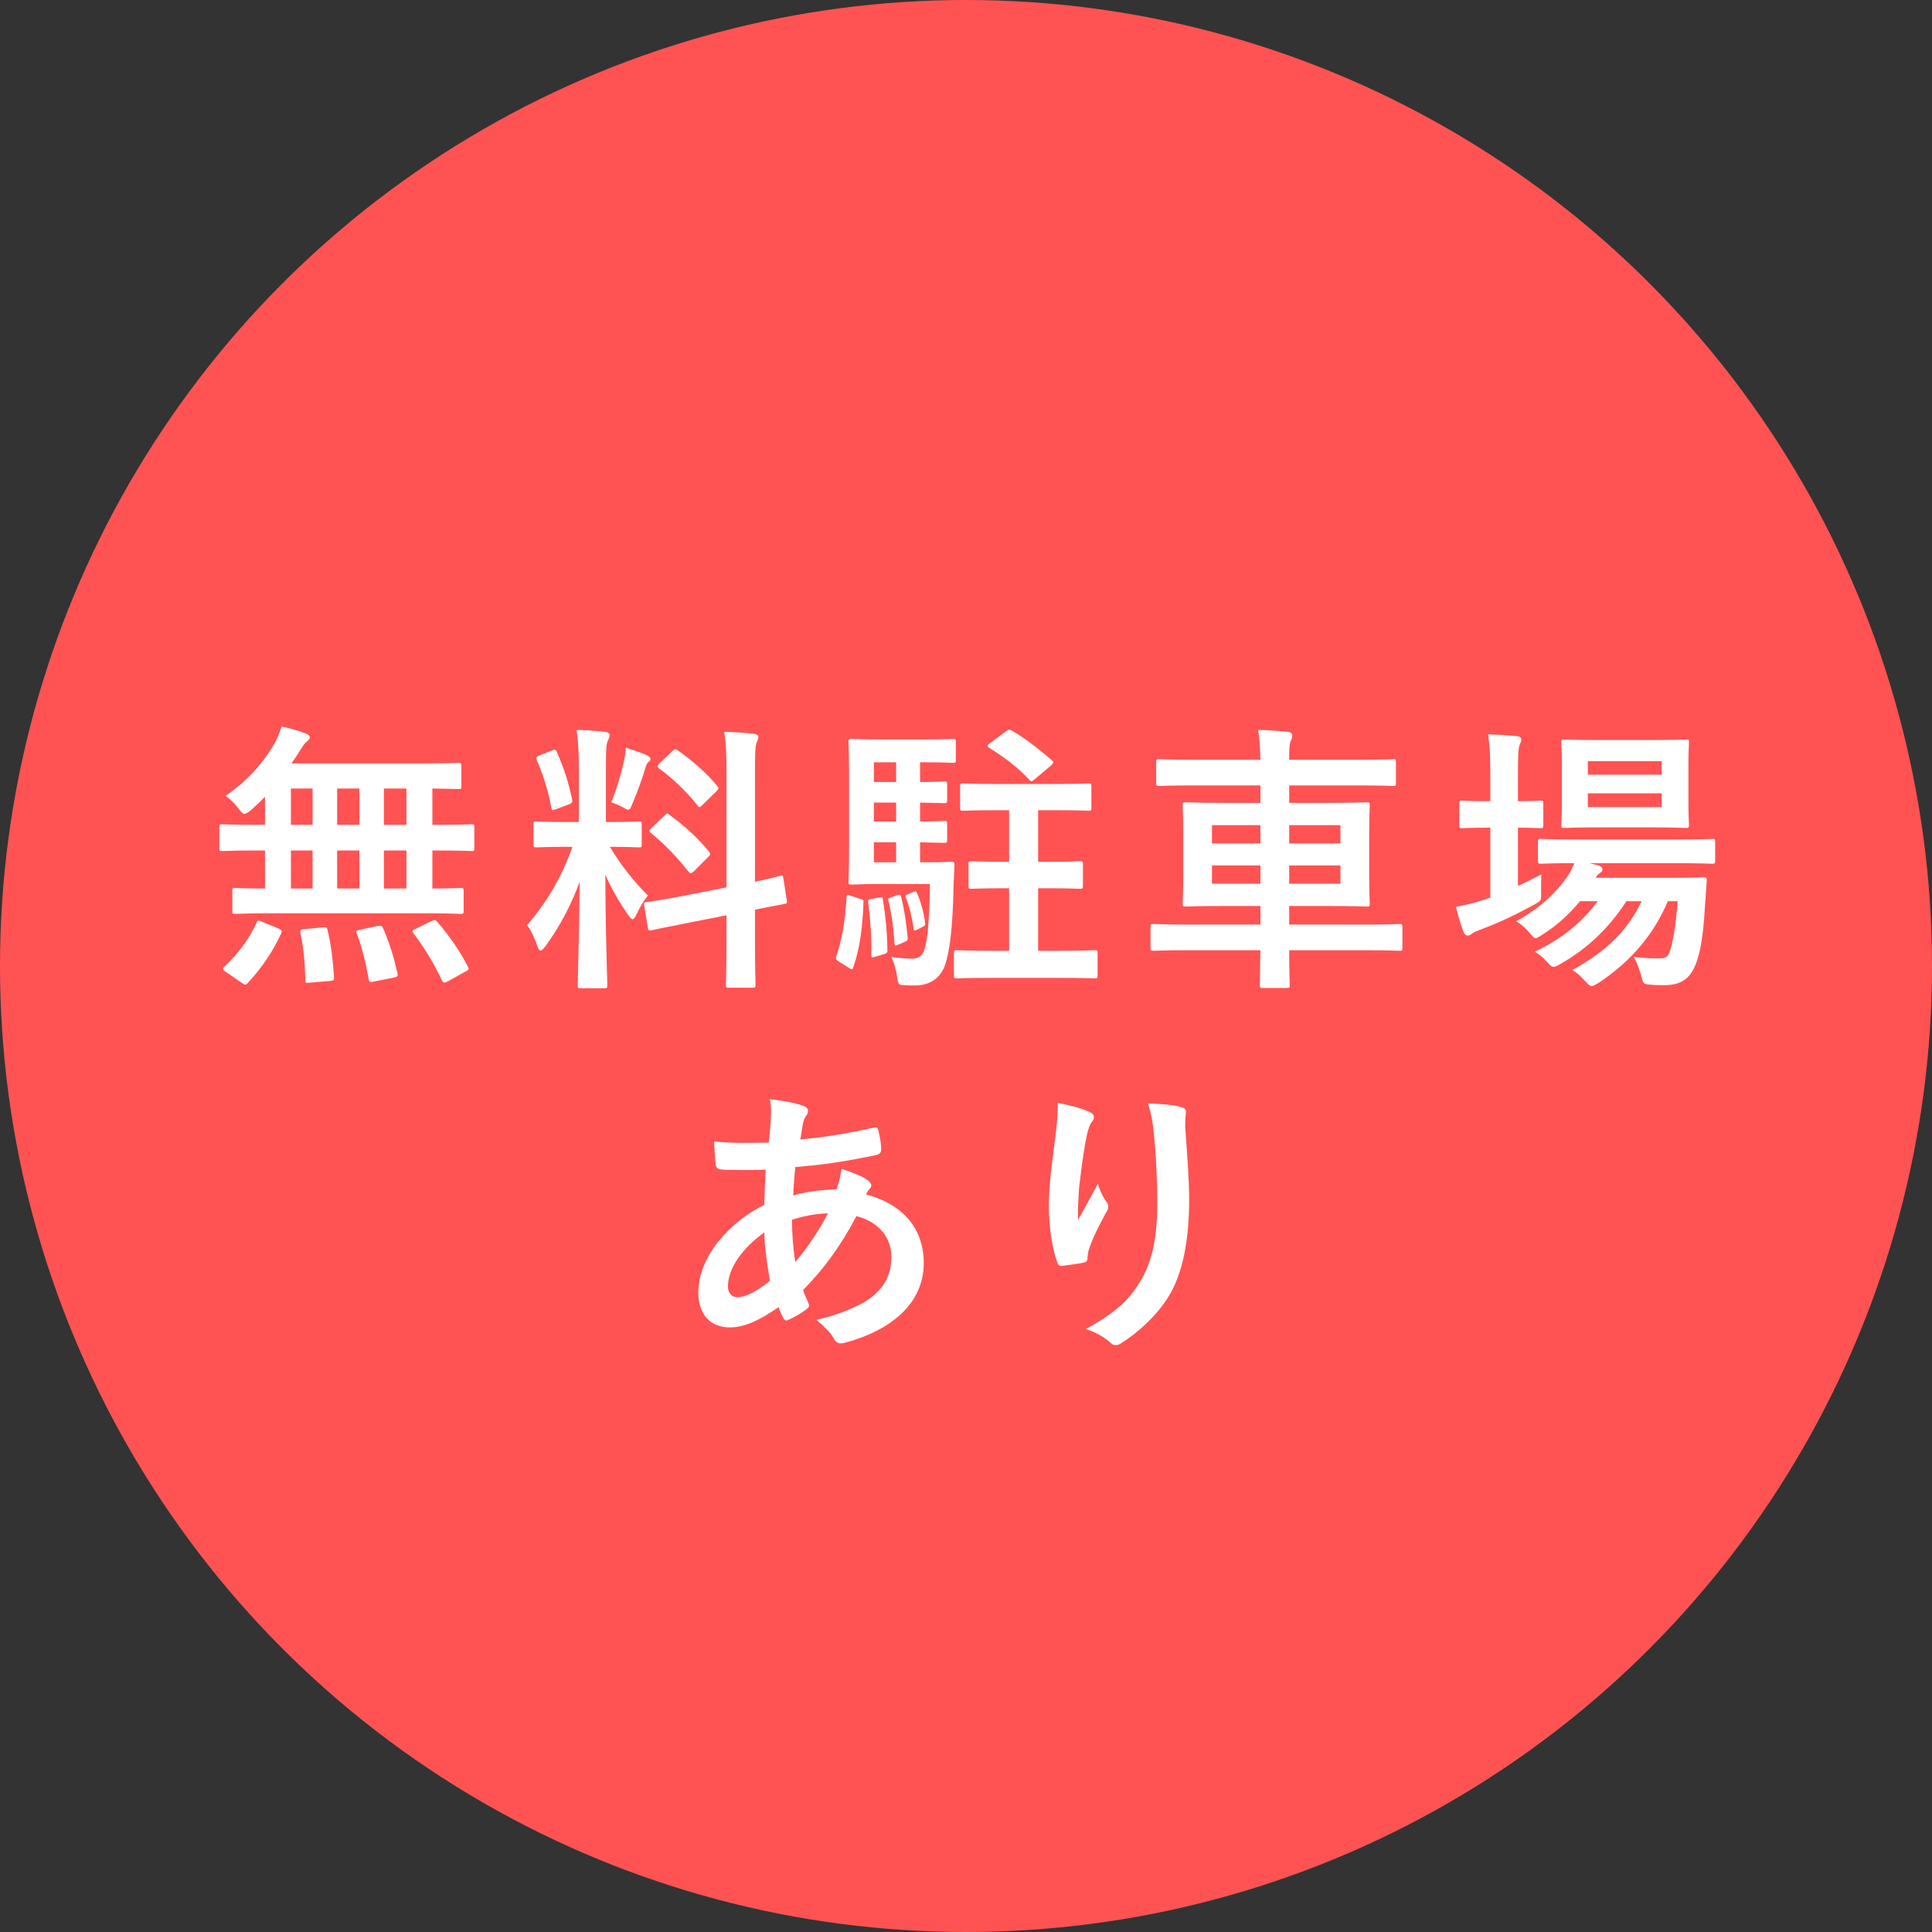 <?xml version="1.0" encoding="UTF-8"?> <svg xmlns="http://www.w3.org/2000/svg" width="96" height="96" viewBox="0 0 96 96" fill="none"><rect x="0" y="0" width="96" height="96" fill="#333333" stroke="none"/><circle cx="48" cy="48" r="48" fill="#FF5353"></circle><path d="M21.036 45.382C22.352 45.382 22.8 45.41 22.884 45.41C23.024 45.41 23.038 45.396 23.038 45.256V44.276C23.038 44.136 23.024 44.122 22.884 44.122C22.814 44.122 22.436 44.15 21.484 44.15V42.26H21.708C22.926 42.26 23.346 42.288 23.43 42.288C23.556 42.288 23.57 42.274 23.57 42.134V41.112C23.57 40.972 23.556 40.958 23.43 40.958C23.346 40.958 22.926 40.986 21.708 40.986H21.484V39.18C22.352 39.194 22.688 39.208 22.758 39.208C22.912 39.208 22.926 39.194 22.926 39.068V38.06C22.926 37.92 22.912 37.906 22.758 37.906C22.674 37.906 22.198 37.934 20.84 37.934H14.484C14.652 37.696 14.806 37.458 14.946 37.234C15.072 37.024 15.156 36.912 15.268 36.828C15.352 36.772 15.394 36.702 15.394 36.632C15.394 36.562 15.31 36.492 15.198 36.45C14.834 36.31 14.4 36.184 13.994 36.1C13.91 36.38 13.812 36.618 13.644 36.94C13.112 37.85 12.328 38.788 11.208 39.544C11.432 39.698 11.628 39.894 11.838 40.16C11.992 40.356 12.062 40.44 12.146 40.44C12.216 40.44 12.3 40.384 12.468 40.258C12.706 40.048 12.944 39.824 13.168 39.586V40.986H12.762C11.544 40.986 11.124 40.958 11.04 40.958C10.914 40.958 10.9 40.972 10.9 41.112V42.134C10.9 42.274 10.914 42.288 11.04 42.288C11.124 42.288 11.544 42.26 12.762 42.26H13.168V44.15C12.16 44.15 11.768 44.122 11.698 44.122C11.558 44.122 11.544 44.136 11.544 44.276V45.256C11.544 45.396 11.558 45.41 11.698 45.41C11.782 45.41 12.244 45.382 13.546 45.382H21.036ZM19.076 44.15V42.26H20.196V44.15H19.076ZM16.752 44.15V42.26H17.858V44.15H16.752ZM14.456 44.15V42.26H15.534V44.15H14.456ZM19.076 40.986V39.18H20.196V40.986H19.076ZM16.752 40.986V39.18H17.858V40.986H16.752ZM14.456 40.986V39.18H15.534V40.986H14.456ZM12.02 48.84C12.104 48.896 12.146 48.924 12.188 48.924C12.23 48.924 12.272 48.896 12.314 48.84C12.958 48.154 13.546 47.314 13.966 46.39C14.022 46.25 14.022 46.222 13.84 46.138L13.028 45.802C12.832 45.718 12.804 45.718 12.748 45.858C12.37 46.67 11.838 47.384 11.166 48.014C11.11 48.07 11.082 48.098 11.082 48.14C11.082 48.182 11.124 48.238 11.222 48.294L12.02 48.84ZM20.658 46.152C20.476 46.236 20.462 46.264 20.546 46.376C21.12 47.132 21.554 47.86 21.96 48.714C22.03 48.84 22.072 48.854 22.24 48.77L23.122 48.28C23.304 48.182 23.318 48.154 23.248 48.028C22.828 47.216 22.324 46.502 21.736 45.816C21.638 45.704 21.596 45.69 21.428 45.774L20.658 46.152ZM17.9 46.194C17.704 46.236 17.676 46.264 17.732 46.404C17.998 47.09 18.18 47.874 18.32 48.658C18.348 48.812 18.376 48.812 18.586 48.77L19.58 48.574C19.762 48.532 19.776 48.504 19.748 48.35C19.58 47.608 19.356 46.852 19.034 46.124C18.978 45.998 18.95 45.984 18.768 46.012L17.9 46.194ZM15.142 46.166C14.932 46.18 14.904 46.208 14.932 46.376C15.086 47.09 15.156 47.888 15.17 48.686C15.17 48.826 15.184 48.854 15.408 48.826L16.416 48.742C16.584 48.728 16.612 48.686 16.598 48.546C16.542 47.734 16.458 46.95 16.276 46.222C16.248 46.068 16.206 46.068 16.038 46.082L15.142 46.166ZM28.764 40.846H28.19C27.098 40.846 26.748 40.818 26.664 40.818C26.524 40.818 26.51 40.832 26.51 40.972V41.966C26.51 42.092 26.524 42.106 26.664 42.106C26.748 42.106 27.098 42.078 28.19 42.078H28.442C27.924 43.548 27.196 44.808 26.188 45.97C26.356 46.166 26.566 46.6 26.692 46.992C26.748 47.16 26.804 47.23 26.86 47.23C26.93 47.23 27 47.146 27.112 47.006C27.826 46.026 28.386 44.948 28.806 43.814C28.778 46.432 28.708 48.742 28.708 48.952C28.708 49.092 28.722 49.106 28.862 49.106H30.01C30.164 49.106 30.178 49.092 30.178 48.952C30.178 48.742 30.08 46.236 30.08 43.464C30.416 44.234 30.808 44.878 31.214 45.466C31.312 45.606 31.382 45.676 31.438 45.676C31.494 45.676 31.55 45.592 31.634 45.424C31.788 45.088 31.984 44.752 32.194 44.5C31.438 43.73 30.892 43.044 30.304 42.078C31.312 42.078 31.648 42.106 31.732 42.106C31.872 42.106 31.886 42.092 31.886 41.966V40.972C31.886 40.832 31.872 40.818 31.732 40.818C31.648 40.818 31.298 40.846 30.22 40.846H30.108V38.214C30.108 37.262 30.122 36.968 30.206 36.8C30.248 36.702 30.29 36.632 30.29 36.506C30.29 36.45 30.206 36.38 30.066 36.366C29.59 36.31 29.17 36.282 28.652 36.268C28.736 36.898 28.764 37.346 28.764 38.242V40.846ZM33.958 44.514C32.74 44.752 32.278 44.794 32.138 44.822C31.998 44.85 31.984 44.85 32.012 45.004L32.194 46.11C32.208 46.236 32.236 46.25 32.376 46.222C32.516 46.194 32.964 46.096 34.182 45.858L36.1 45.48V46.516C36.1 48.07 36.072 48.84 36.072 48.924C36.072 49.064 36.086 49.078 36.226 49.078H37.388C37.528 49.078 37.542 49.064 37.542 48.924C37.542 48.854 37.514 48.056 37.514 46.502V45.2C38.48 45.004 38.858 44.948 38.956 44.92C39.11 44.892 39.11 44.878 39.096 44.752L38.928 43.66C38.9 43.506 38.9 43.492 38.774 43.52C38.648 43.548 38.326 43.646 37.514 43.814V38.452C37.514 37.416 37.528 37.066 37.598 36.898C37.64 36.786 37.682 36.716 37.682 36.618C37.682 36.534 37.598 36.478 37.472 36.464C36.982 36.408 36.52 36.38 35.988 36.366C36.086 37.066 36.1 37.5 36.1 38.494V44.094L33.958 44.514ZM32.376 41.14C32.306 41.21 32.264 41.252 32.264 41.294C32.264 41.322 32.306 41.35 32.362 41.406C33.006 41.924 33.636 42.582 34.21 43.31C34.308 43.422 34.336 43.422 34.49 43.282L35.176 42.596C35.316 42.456 35.316 42.428 35.218 42.302C34.658 41.616 33.93 40.958 33.286 40.51C33.216 40.454 33.188 40.426 33.146 40.426C33.118 40.426 33.09 40.454 33.02 40.524L32.376 41.14ZM32.782 37.92C32.642 38.046 32.656 38.116 32.754 38.186C33.37 38.634 34.084 39.292 34.658 40.02C34.742 40.146 34.77 40.132 34.924 39.978L35.596 39.32C35.722 39.208 35.722 39.152 35.638 39.054C35.078 38.368 34.364 37.766 33.664 37.276C33.538 37.192 33.524 37.22 33.398 37.332L32.782 37.92ZM30.374 39.866C30.5 39.908 30.724 39.992 30.934 40.104C31.074 40.188 31.158 40.23 31.214 40.23C31.298 40.23 31.34 40.146 31.424 39.936C31.69 39.292 31.9 38.732 32.068 38.158C32.11 38.004 32.152 37.906 32.236 37.85C32.292 37.822 32.32 37.78 32.32 37.71C32.32 37.64 32.278 37.598 32.166 37.542C31.914 37.416 31.48 37.276 31.102 37.15C31.088 37.36 31.046 37.612 31.018 37.752C30.892 38.354 30.668 39.138 30.374 39.866ZM26.832 37.528C26.65 37.598 26.622 37.626 26.678 37.78C27 38.522 27.238 39.278 27.392 40.118C27.42 40.272 27.434 40.286 27.644 40.202L28.246 39.978C28.428 39.908 28.456 39.866 28.428 39.726C28.26 38.914 28.036 38.2 27.672 37.374C27.602 37.234 27.588 37.22 27.42 37.29L26.832 37.528ZM46.208 43.926C46.18 45.998 46.054 46.936 45.9 47.286C45.774 47.524 45.62 47.636 45.326 47.636C45.102 47.636 44.71 47.608 44.29 47.552C44.416 47.818 44.528 48.168 44.57 48.504C44.626 48.924 44.654 48.924 44.878 48.952C45.06 48.966 45.298 48.966 45.48 48.966C46.138 48.966 46.684 48.658 46.936 48.014C47.174 47.37 47.342 46.222 47.384 43.926L47.426 43.002C47.44 42.848 47.398 42.82 47.272 42.82C47.188 42.82 46.922 42.848 46.04 42.848H45.718V41.854C46.53 41.868 46.824 41.882 46.908 41.882C47.048 41.882 47.062 41.868 47.062 41.728V40.944C47.062 40.804 47.048 40.79 46.908 40.79C46.824 40.79 46.53 40.818 45.718 40.818V39.88C46.53 39.894 46.824 39.908 46.908 39.908C47.048 39.908 47.062 39.894 47.062 39.754V38.984C47.062 38.844 47.048 38.83 46.908 38.83C46.824 38.83 46.53 38.858 45.718 38.858V37.878H45.97C46.866 37.878 47.272 37.906 47.342 37.906C47.482 37.906 47.496 37.892 47.496 37.752V36.87C47.496 36.73 47.482 36.716 47.342 36.716C47.272 36.716 46.866 36.744 45.97 36.744H43.786C42.834 36.744 42.47 36.716 42.316 36.716C42.176 36.716 42.162 36.73 42.162 36.87C42.162 36.968 42.19 37.486 42.19 38.592V42.064C42.19 43.184 42.162 43.702 42.162 43.786C42.162 43.94 42.176 43.954 42.316 43.954C42.47 43.954 42.834 43.926 43.786 43.926H46.208ZM43.422 42.848V41.854H44.528V42.848H43.422ZM43.422 38.858V37.878H44.528V38.858H43.422ZM43.422 40.818V39.88H44.528V40.818H43.422ZM52.074 44.136C53.194 44.136 53.572 44.164 53.656 44.164C53.796 44.164 53.81 44.15 53.81 44.01V42.946C53.81 42.806 53.796 42.792 53.656 42.792C53.572 42.792 53.194 42.82 52.074 42.82H51.584V40.258H52.368C53.586 40.258 53.992 40.286 54.076 40.286C54.216 40.286 54.23 40.272 54.23 40.132V39.096C54.23 38.942 54.216 38.928 54.076 38.928C53.992 38.928 53.586 38.956 52.368 38.956H49.568C48.364 38.956 47.958 38.928 47.874 38.928C47.72 38.928 47.706 38.942 47.706 39.096V40.132C47.706 40.272 47.72 40.286 47.874 40.286C47.958 40.286 48.364 40.258 49.568 40.258H50.142V42.82H49.862C48.728 42.82 48.364 42.792 48.28 42.792C48.14 42.792 48.126 42.806 48.126 42.946V44.01C48.126 44.15 48.14 44.164 48.28 44.164C48.364 44.164 48.728 44.136 49.862 44.136H50.142V47.244H49.344C48.084 47.244 47.65 47.216 47.566 47.216C47.412 47.216 47.398 47.23 47.398 47.384V48.448C47.398 48.602 47.412 48.616 47.566 48.616C47.65 48.616 48.084 48.588 49.344 48.588H52.606C53.88 48.588 54.3 48.616 54.384 48.616C54.524 48.616 54.538 48.602 54.538 48.448V47.384C54.538 47.23 54.524 47.216 54.384 47.216C54.3 47.216 53.88 47.244 52.606 47.244H51.584V44.136H52.074ZM49.19 36.926C49.036 37.052 49.05 37.094 49.162 37.164C49.862 37.598 50.562 38.116 51.136 38.732C51.178 38.788 51.22 38.816 51.262 38.816C51.304 38.816 51.346 38.774 51.416 38.718L52.214 38.046C52.298 37.962 52.34 37.92 52.34 37.878C52.34 37.85 52.312 37.822 52.256 37.766C51.598 37.206 50.926 36.674 50.268 36.296C50.142 36.226 50.114 36.254 49.974 36.352L49.19 36.926ZM42.288 44.514C42.106 44.458 42.078 44.444 42.064 44.612C41.994 45.746 41.84 46.712 41.56 47.496C41.518 47.636 41.532 47.692 41.7 47.79L42.162 48.084C42.33 48.182 42.358 48.196 42.4 48.056C42.75 47.062 42.862 45.97 42.904 44.878C42.918 44.724 42.904 44.71 42.708 44.654L42.288 44.514ZM43.31 44.668C43.142 44.696 43.128 44.71 43.142 44.864C43.254 45.746 43.31 46.516 43.296 47.44C43.296 47.594 43.324 47.594 43.492 47.538L43.926 47.412C44.08 47.356 44.108 47.328 44.094 47.16C44.08 46.306 44.01 45.564 43.87 44.696C43.856 44.556 43.828 44.57 43.66 44.598L43.31 44.668ZM44.29 44.584C44.136 44.64 44.122 44.64 44.15 44.766C44.304 45.41 44.402 46.11 44.444 46.852C44.458 47.006 44.486 47.006 44.64 46.936L44.934 46.81C45.102 46.74 45.116 46.698 45.102 46.572C45.032 45.872 44.934 45.172 44.78 44.584C44.752 44.444 44.724 44.43 44.57 44.486L44.29 44.584ZM45.13 44.43C44.99 44.486 44.99 44.486 45.018 44.612C45.2 45.074 45.312 45.592 45.396 46.124C45.396 46.236 45.438 46.264 45.578 46.194L45.844 46.054C45.956 45.998 45.984 45.984 45.97 45.872C45.914 45.382 45.774 44.878 45.578 44.402C45.536 44.29 45.508 44.276 45.382 44.318L45.13 44.43ZM62.63 47.216C62.616 48.308 62.602 48.868 62.602 48.938C62.602 49.078 62.616 49.092 62.756 49.092H63.918C64.072 49.092 64.086 49.078 64.086 48.938C64.086 48.882 64.058 48.308 64.058 47.216H67.81C69.042 47.216 69.462 47.244 69.546 47.244C69.672 47.244 69.686 47.23 69.686 47.09V46.068C69.686 45.928 69.672 45.914 69.546 45.914C69.462 45.914 69.042 45.942 67.81 45.942H64.058V45.018H65.962C67.334 45.018 67.824 45.046 67.908 45.046C68.048 45.046 68.062 45.032 68.062 44.892C68.062 44.808 68.034 44.444 68.034 43.562V41.364C68.034 40.496 68.062 40.118 68.062 40.034C68.062 39.88 68.048 39.866 67.908 39.866C67.824 39.866 67.334 39.894 65.962 39.894H64.058V39.026H67.39C68.678 39.026 69.126 39.054 69.21 39.054C69.35 39.054 69.364 39.04 69.364 38.886V37.864C69.364 37.738 69.35 37.724 69.21 37.724C69.126 37.724 68.678 37.752 67.39 37.752H64.058C64.058 37.234 64.072 36.926 64.142 36.8C64.198 36.702 64.212 36.632 64.212 36.52C64.212 36.45 64.128 36.38 64.002 36.366C63.526 36.31 63.036 36.282 62.518 36.268C62.588 36.73 62.616 37.122 62.63 37.752H59.424C58.136 37.752 57.702 37.724 57.618 37.724C57.464 37.724 57.45 37.738 57.45 37.864V38.886C57.45 39.04 57.464 39.054 57.618 39.054C57.702 39.054 58.136 39.026 59.424 39.026H62.63V39.894H60.866C59.508 39.894 59.018 39.866 58.92 39.866C58.78 39.866 58.766 39.88 58.766 40.034C58.766 40.118 58.794 40.496 58.794 41.364V43.562C58.794 44.444 58.766 44.808 58.766 44.892C58.766 45.032 58.78 45.046 58.92 45.046C59.018 45.046 59.508 45.018 60.866 45.018H62.63V45.942H59.046C57.814 45.942 57.394 45.914 57.31 45.914C57.184 45.914 57.17 45.928 57.17 46.068V47.09C57.17 47.23 57.184 47.244 57.31 47.244C57.394 47.244 57.814 47.216 59.046 47.216H62.63ZM66.606 43.912H64.058V43.002H66.606V43.912ZM66.606 41V41.91H64.058V41H66.606ZM60.222 41.91V41H62.63V41.91H60.222ZM60.222 43.912V43.002H62.63V43.912H60.222ZM83.364 44.78C83.252 46.194 83.112 46.824 83 47.188C82.874 47.58 82.762 47.622 82.454 47.622C82.132 47.622 81.698 47.622 81.18 47.538C81.32 47.804 81.446 48.112 81.544 48.462C81.656 48.896 81.656 48.896 81.978 48.924C82.23 48.952 82.426 48.952 82.692 48.952C83.546 48.952 83.994 48.616 84.274 47.874C84.512 47.244 84.638 46.39 84.708 45.186L84.806 43.772C84.82 43.618 84.778 43.59 84.624 43.59C84.54 43.59 84.134 43.618 82.944 43.618H79.29C79.374 43.464 79.444 43.422 79.514 43.366C79.584 43.324 79.626 43.282 79.626 43.184C79.626 43.128 79.556 43.044 79.43 43.002L78.968 42.89H83.168C84.526 42.89 85.002 42.918 85.072 42.918C85.212 42.918 85.226 42.904 85.226 42.75V41.84C85.226 41.7 85.212 41.686 85.072 41.686C85.002 41.686 84.526 41.714 83.168 41.714H78.478C77.12 41.714 76.658 41.686 76.574 41.686C76.434 41.686 76.42 41.7 76.42 41.84V42.75C76.42 42.904 76.434 42.918 76.574 42.918C76.644 42.918 77.078 42.89 78.226 42.89C78.142 43.1 78.058 43.296 77.932 43.478C77.316 44.402 76.448 45.172 75.342 45.774C75.58 45.928 75.818 46.124 76.014 46.362C76.154 46.53 76.224 46.614 76.308 46.614C76.392 46.614 76.476 46.544 76.658 46.432C77.344 45.998 77.988 45.424 78.506 44.78H79.388C78.632 45.816 77.582 46.67 76.266 47.286C76.49 47.426 76.686 47.58 76.854 47.776C77.022 47.958 77.092 48.042 77.204 48.042C77.288 48.042 77.386 47.986 77.554 47.888C78.842 47.16 79.948 46.124 80.816 44.78H81.572C80.928 46.152 79.85 47.272 78.128 48.196C78.338 48.322 78.548 48.504 78.744 48.728C78.912 48.91 78.996 48.994 79.094 48.994C79.178 48.994 79.262 48.938 79.43 48.84C81.054 47.762 82.174 46.432 82.874 44.78H83.364ZM79.444 36.772C78.226 36.772 77.834 36.744 77.736 36.744C77.596 36.744 77.582 36.758 77.582 36.898C77.582 36.982 77.61 37.318 77.61 38.088V39.782C77.61 40.58 77.582 40.888 77.582 40.986C77.582 41.126 77.596 41.14 77.736 41.14C77.834 41.14 78.226 41.112 79.444 41.112H82.076C83.28 41.112 83.672 41.14 83.77 41.14C83.91 41.14 83.924 41.126 83.924 40.986C83.924 40.902 83.896 40.58 83.896 39.782V38.088C83.896 37.318 83.924 36.982 83.924 36.898C83.924 36.758 83.91 36.744 83.77 36.744C83.672 36.744 83.28 36.772 82.076 36.772H79.444ZM82.566 40.104H78.898V39.418H82.566V40.104ZM82.566 37.822V38.494H78.898V37.822H82.566ZM75.426 41.126C76.182 41.126 76.448 41.154 76.532 41.154C76.672 41.154 76.686 41.14 76.686 41V39.936C76.686 39.796 76.672 39.782 76.532 39.782C76.448 39.782 76.182 39.81 75.426 39.81V38.564C75.426 37.542 75.44 37.192 75.51 37.01C75.552 36.912 75.594 36.828 75.594 36.73C75.594 36.66 75.51 36.59 75.37 36.576C74.908 36.534 74.488 36.506 73.942 36.492C74.04 37.178 74.054 37.612 74.054 38.606V39.81H73.942C73.018 39.81 72.738 39.782 72.654 39.782C72.528 39.782 72.514 39.796 72.514 39.936V41C72.514 41.14 72.528 41.154 72.654 41.154C72.738 41.154 73.018 41.126 73.942 41.126H74.054V44.598C73.942 44.64 73.83 44.668 73.732 44.71C73.228 44.878 72.808 44.976 72.346 45.06C72.472 45.564 72.584 45.97 72.724 46.306C72.794 46.446 72.85 46.488 72.934 46.488C73.018 46.488 73.102 46.432 73.186 46.362C73.242 46.32 73.396 46.25 73.634 46.166C74.53 45.83 75.398 45.41 76.21 44.962C76.588 44.752 76.588 44.78 76.574 44.318C76.574 44.01 76.574 43.688 76.588 43.45C76.196 43.66 75.804 43.842 75.426 44.024V41.126ZM38.256 54.618C38.298 54.842 38.312 55.038 38.312 55.248C38.312 55.64 38.256 56.27 38.2 56.774C37.15 56.788 36.38 56.816 35.484 56.718C35.512 57.11 35.512 57.474 35.554 57.782C35.568 58.02 35.652 58.09 35.806 58.104C35.974 58.132 36.198 58.132 36.604 58.132C36.842 58.132 37.22 58.146 38.046 58.118C38.018 58.65 37.99 59.266 37.976 59.868C36.254 60.722 34.7 62.43 34.7 64.222C34.7 65.314 35.302 65.958 36.254 65.958C36.968 65.958 37.696 65.636 38.69 64.95C38.76 65.16 38.83 65.328 38.928 65.496C39.012 65.636 39.068 65.636 39.208 65.566C39.404 65.482 39.726 65.314 40.048 65.076C40.188 64.978 40.244 64.908 40.16 64.726C40.062 64.502 39.978 64.348 39.908 64.096C40.916 63.074 41.742 61.968 42.554 60.428C43.492 60.666 44.29 61.338 44.29 62.458C44.29 63.466 43.842 64.068 43.17 64.558C42.652 64.922 41.574 65.37 40.566 65.58C41.014 65.958 41.294 66.252 41.392 66.448C41.546 66.756 41.7 66.798 42.008 66.714C44.234 66.112 45.9 64.796 45.9 62.766C45.9 61.016 44.836 59.826 43.03 59.35C43.1 59.224 43.142 59.14 43.212 59.07C43.268 59.014 43.296 58.958 43.296 58.902C43.296 58.818 43.212 58.706 43.044 58.594C42.848 58.454 42.302 58.23 41.798 58.076C41.784 58.468 41.644 58.874 41.56 59.098C40.874 59.112 39.964 59.224 39.418 59.406C39.432 58.916 39.46 58.58 39.516 57.992C40.79 57.88 41.644 57.782 43.492 57.404C43.646 57.376 43.786 57.306 43.786 57.124C43.786 56.816 43.716 56.466 43.646 56.172C43.618 56.046 43.576 55.99 43.408 56.032C42.05 56.34 41.056 56.494 39.768 56.62C39.81 56.382 39.838 56.172 39.88 55.92C39.908 55.766 39.95 55.57 40.076 55.416C40.132 55.346 40.146 55.29 40.146 55.192C40.146 55.08 40.062 54.996 39.894 54.94C39.544 54.814 39.068 54.716 38.256 54.618ZM39.516 62.71C39.404 61.996 39.362 61.338 39.348 60.61C39.992 60.4 40.636 60.302 41.14 60.288C40.748 61.072 40.09 62.052 39.516 62.71ZM37.976 61.24C38.004 62.052 38.116 62.808 38.256 63.648C37.542 64.208 37.024 64.46 36.632 64.46C36.38 64.46 36.17 64.264 36.17 63.928C36.17 63.018 36.898 62.01 37.976 61.24ZM52.564 54.8C52.564 55.43 52.508 55.906 52.452 56.396C52.27 57.796 52.116 58.944 52.116 59.882C52.116 61.044 52.312 62.122 52.536 62.724C52.564 62.822 52.634 62.92 52.732 62.906C53.082 62.864 53.684 62.78 53.852 62.738C53.978 62.71 54.034 62.654 54.034 62.514C54.048 62.346 54.062 62.22 54.104 62.094C54.3 61.478 54.622 60.89 54.93 60.302C55.014 60.176 55.07 60.064 55.07 59.952C55.07 59.882 55.056 59.812 54.986 59.728C54.818 59.49 54.678 59.238 54.552 58.818C54.174 59.532 53.88 60.064 53.572 60.61C53.544 60.106 53.586 59.574 53.614 59.07C53.698 58.342 53.81 57.348 54.006 56.396C54.09 56.046 54.16 55.85 54.258 55.738C54.328 55.654 54.356 55.598 54.356 55.514C54.356 55.388 54.272 55.304 54.09 55.234C53.726 55.066 53.194 54.926 52.564 54.8ZM57.044 54.828C57.198 55.318 57.268 55.668 57.338 56.354C57.436 57.25 57.506 58.706 57.506 59.7C57.506 61.912 57.142 63.06 56.33 64.166C55.77 64.908 55.084 65.412 53.95 66.042C54.398 66.168 54.832 66.42 55.14 66.686C55.252 66.798 55.336 66.84 55.434 66.84C55.518 66.84 55.616 66.812 55.714 66.742C56.596 66.182 57.478 65.356 58.024 64.488C58.766 63.34 59.088 61.618 59.088 59.63C59.088 58.622 58.99 57.348 58.892 56.018C58.892 55.822 58.892 55.57 58.92 55.374C58.948 55.136 58.92 55.066 58.64 54.996C58.234 54.884 57.66 54.856 57.044 54.828Z" fill="white"></path></svg> 